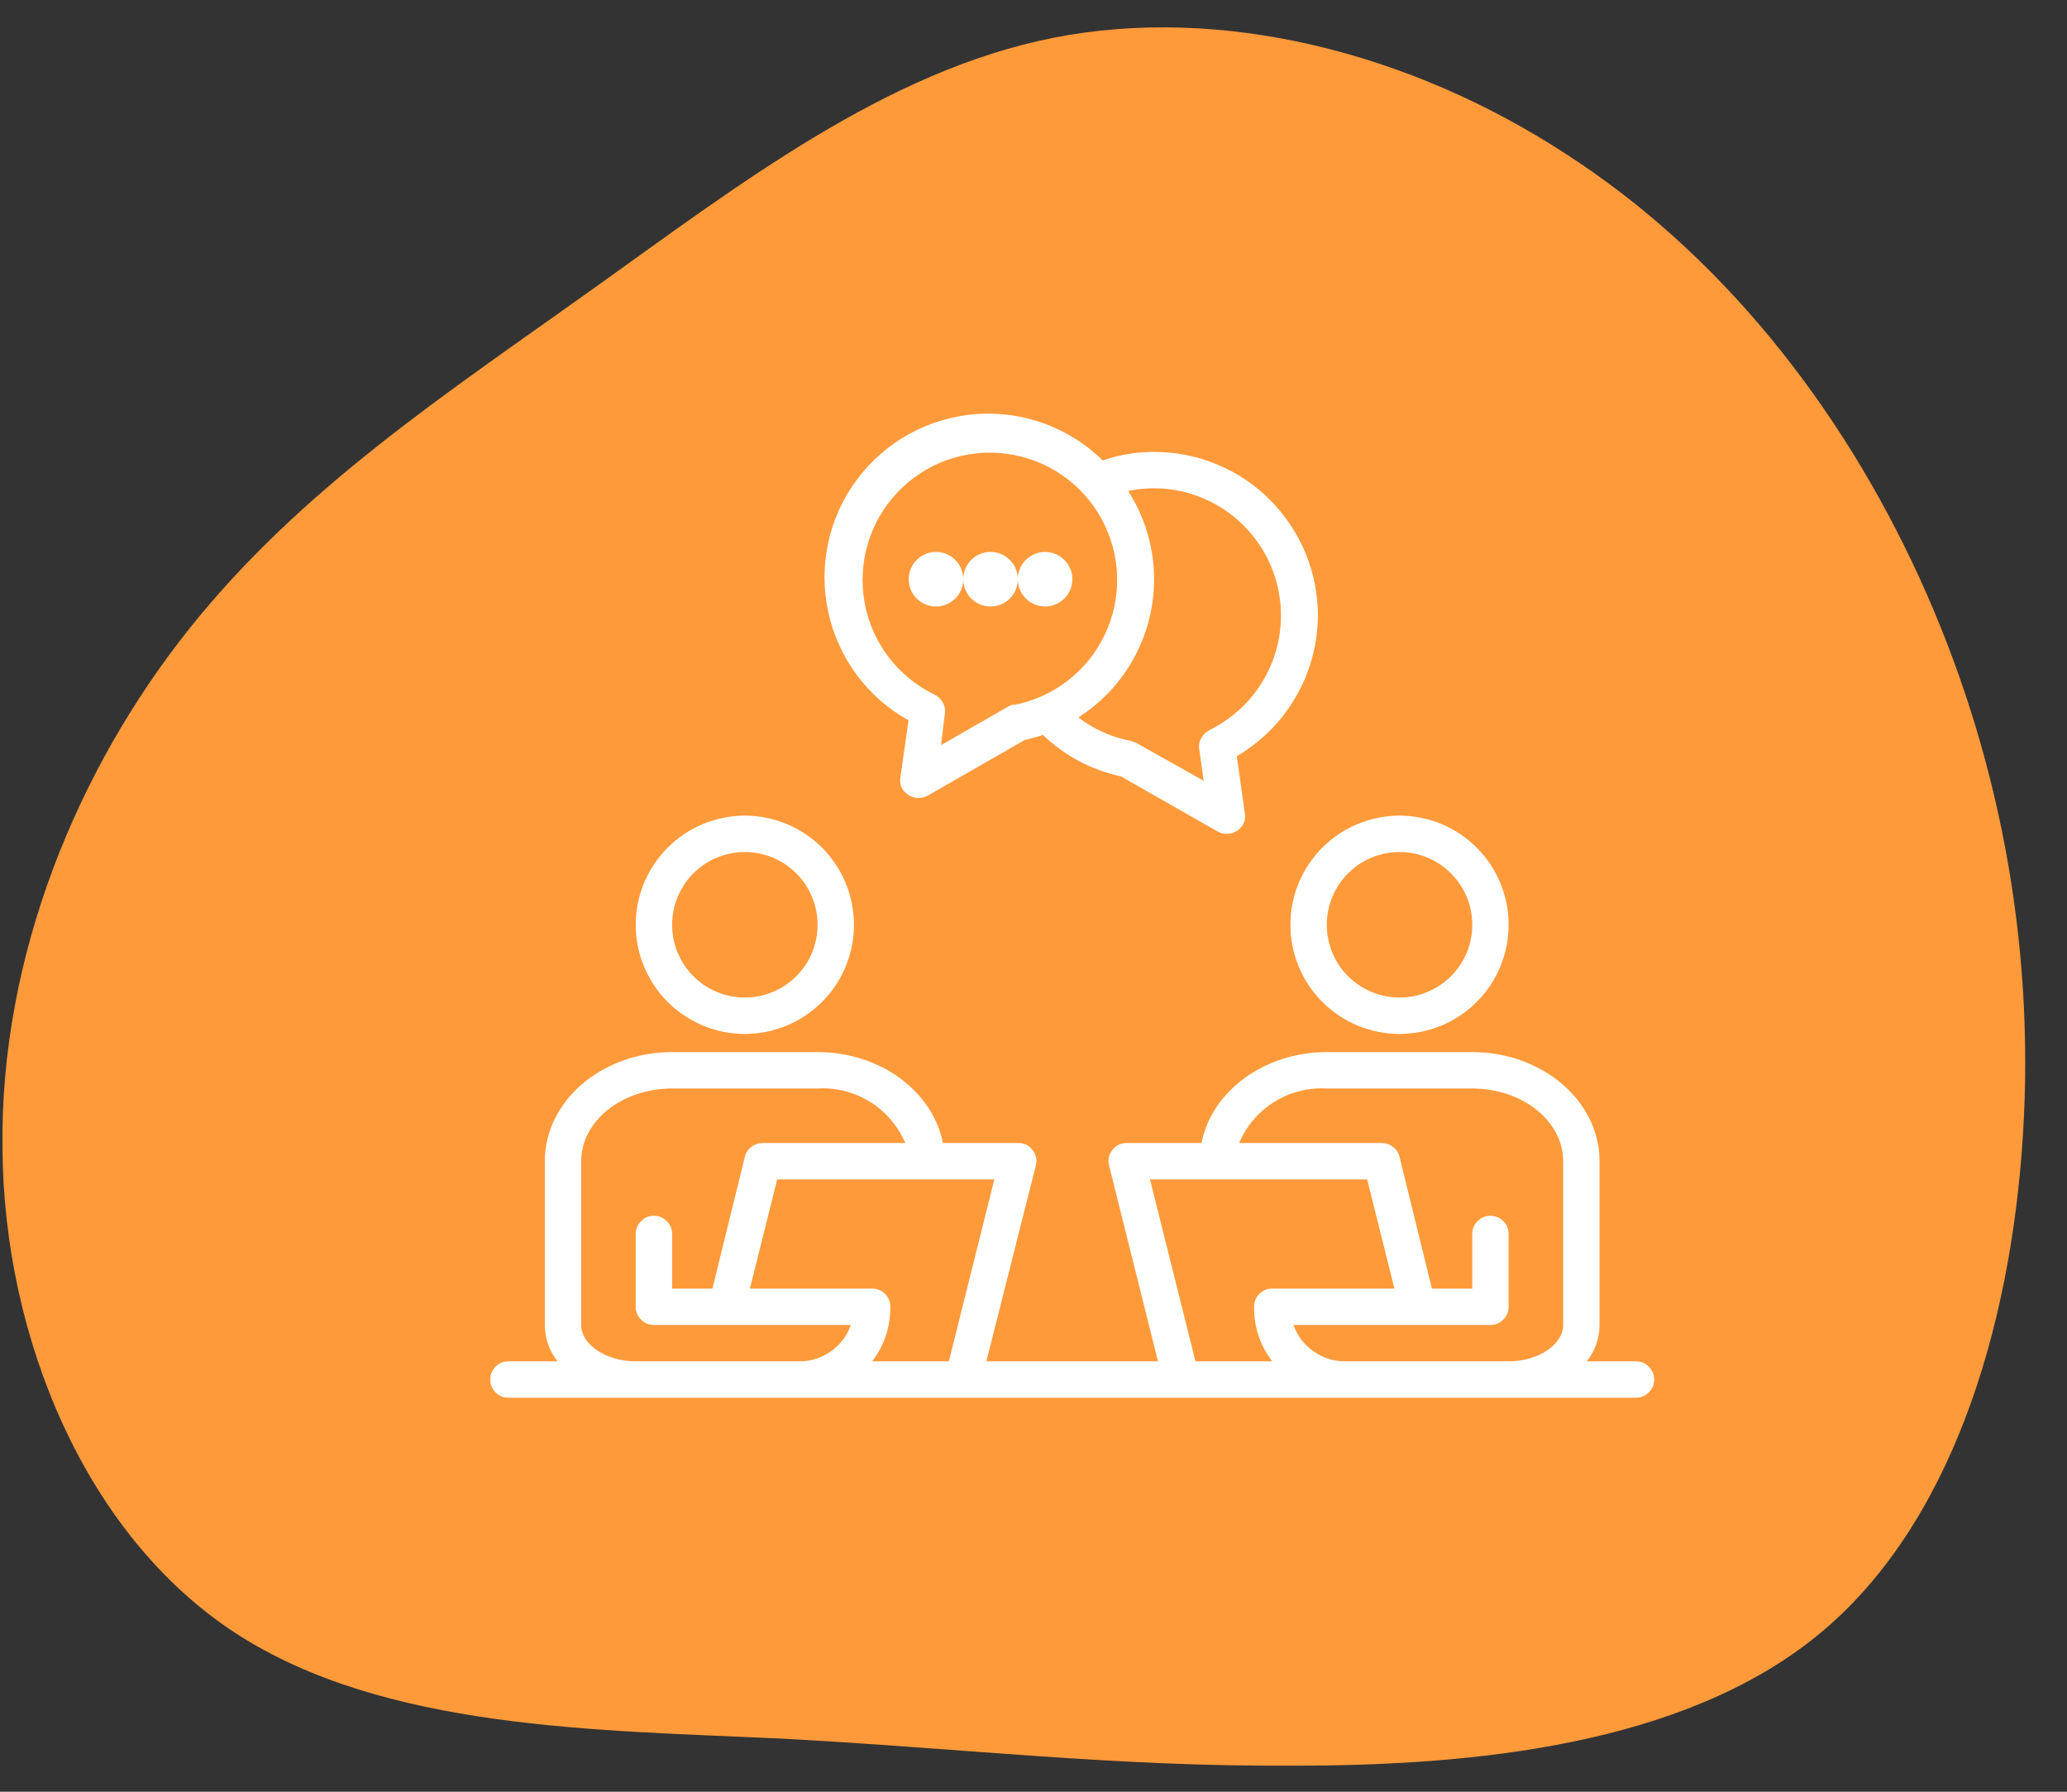 <svg xmlns="http://www.w3.org/2000/svg" xmlns:xlink="http://www.w3.org/1999/xlink" width="135" zoomAndPan="magnify" viewBox="0 0 101.25 87.75" height="117" preserveAspectRatio="xMidYMid meet" version="1.2"><rect x="0" y="0" width="101.25" height="87.75" fill="#333333" stroke="none"/><defs><clipPath id="8059d231b2"><path d="M 0 1 L 99.762 1 L 99.762 86.559 L 0 86.559 Z M 0 1 "/></clipPath><clipPath id="710b387685"><path d="M 24.016 51 L 81.34 51 L 81.34 68.664 L 24.016 68.664 Z M 24.016 51 "/></clipPath></defs><g id="1e349aa441"><g clip-rule="nonzero" clip-path="url(#8059d231b2)"><path style=" stroke:none;fill-rule:nonzero;fill:#ff9a3b;fill-opacity:1;" d="M 76.668 7.516 C 84.262 12.398 90.168 19.871 94.027 28.309 C 97.883 36.75 99.691 46.09 99.09 55.613 C 98.488 65.137 95.535 74.84 88.965 80.145 C 82.395 85.449 72.27 86.473 63.469 86.473 C 54.668 86.535 47.254 85.629 38.273 85.148 C 29.293 84.727 18.805 84.727 11.512 79.965 C 4.219 75.203 0.18 65.559 0.121 56.219 C 0 46.812 3.797 37.652 9.281 30.781 C 14.766 23.91 21.879 19.27 29.051 14.145 C 36.223 9.023 43.398 3.477 51.594 1.852 C 59.852 0.223 69.074 2.574 76.668 7.516 Z M 76.668 7.516 "/></g><path style=" stroke:none;fill-rule:nonzero;fill:#ffffff;fill-opacity:1;" d="M 36.484 50.637 C 36.836 50.637 37.184 50.602 37.527 50.535 C 37.871 50.465 38.207 50.363 38.531 50.23 C 38.855 50.094 39.164 49.93 39.453 49.734 C 39.746 49.539 40.016 49.32 40.266 49.07 C 40.512 48.824 40.734 48.555 40.93 48.262 C 41.125 47.969 41.289 47.66 41.422 47.336 C 41.559 47.012 41.66 46.68 41.727 46.336 C 41.797 45.988 41.832 45.645 41.832 45.293 C 41.832 44.941 41.797 44.594 41.727 44.25 C 41.66 43.906 41.559 43.57 41.422 43.246 C 41.289 42.922 41.125 42.613 40.93 42.324 C 40.734 42.031 40.512 41.762 40.266 41.512 C 40.016 41.266 39.746 41.043 39.453 40.848 C 39.164 40.652 38.855 40.488 38.531 40.355 C 38.207 40.219 37.871 40.117 37.527 40.051 C 37.184 39.98 36.836 39.945 36.484 39.945 C 36.133 39.945 35.785 39.98 35.441 40.051 C 35.098 40.117 34.766 40.219 34.441 40.355 C 34.117 40.488 33.809 40.652 33.516 40.848 C 33.223 41.043 32.953 41.266 32.707 41.512 C 32.457 41.762 32.238 42.031 32.043 42.324 C 31.848 42.613 31.684 42.922 31.547 43.246 C 31.414 43.57 31.312 43.906 31.242 44.25 C 31.176 44.594 31.141 44.941 31.141 45.293 C 31.141 45.645 31.176 45.988 31.242 46.336 C 31.312 46.68 31.414 47.012 31.547 47.336 C 31.684 47.66 31.848 47.969 32.043 48.262 C 32.238 48.555 32.457 48.824 32.707 49.07 C 32.953 49.32 33.223 49.539 33.516 49.734 C 33.809 49.93 34.117 50.094 34.441 50.23 C 34.766 50.363 35.098 50.465 35.441 50.535 C 35.785 50.602 36.133 50.637 36.484 50.637 Z M 36.484 41.727 C 36.957 41.727 37.414 41.82 37.848 42 C 38.285 42.18 38.672 42.438 39.004 42.773 C 39.34 43.105 39.598 43.492 39.777 43.93 C 39.957 44.363 40.047 44.82 40.047 45.293 C 40.047 45.766 39.957 46.219 39.777 46.656 C 39.598 47.094 39.34 47.477 39.004 47.812 C 38.672 48.145 38.285 48.402 37.848 48.582 C 37.414 48.766 36.957 48.855 36.484 48.855 C 36.012 48.855 35.559 48.766 35.121 48.582 C 34.684 48.402 34.301 48.145 33.965 47.812 C 33.633 47.477 33.375 47.094 33.195 46.656 C 33.012 46.219 32.922 45.766 32.922 45.293 C 32.922 44.82 33.012 44.363 33.195 43.93 C 33.375 43.492 33.633 43.105 33.965 42.773 C 34.301 42.438 34.684 42.18 35.121 42 C 35.559 41.82 36.012 41.727 36.484 41.727 Z M 36.484 41.727 "/><path style=" stroke:none;fill-rule:nonzero;fill:#ffffff;fill-opacity:1;" d="M 68.555 50.637 C 68.906 50.637 69.254 50.602 69.598 50.535 C 69.941 50.465 70.277 50.363 70.602 50.23 C 70.926 50.094 71.23 49.93 71.523 49.734 C 71.816 49.539 72.086 49.32 72.332 49.07 C 72.582 48.824 72.805 48.555 73 48.262 C 73.191 47.969 73.359 47.66 73.492 47.336 C 73.625 47.012 73.727 46.68 73.797 46.336 C 73.863 45.988 73.898 45.645 73.898 45.293 C 73.898 44.941 73.863 44.594 73.797 44.25 C 73.727 43.906 73.625 43.57 73.492 43.246 C 73.359 42.922 73.191 42.613 73 42.324 C 72.805 42.031 72.582 41.762 72.332 41.512 C 72.086 41.266 71.816 41.043 71.523 40.848 C 71.23 40.652 70.926 40.488 70.602 40.355 C 70.277 40.219 69.941 40.117 69.598 40.051 C 69.254 39.98 68.906 39.945 68.555 39.945 C 68.203 39.945 67.855 39.98 67.512 40.051 C 67.168 40.117 66.832 40.219 66.508 40.355 C 66.184 40.488 65.875 40.652 65.586 40.848 C 65.293 41.043 65.023 41.266 64.773 41.512 C 64.527 41.762 64.305 42.031 64.109 42.324 C 63.914 42.613 63.75 42.922 63.617 43.246 C 63.48 43.57 63.379 43.906 63.312 44.25 C 63.242 44.594 63.211 44.941 63.211 45.293 C 63.211 45.645 63.242 45.988 63.312 46.336 C 63.379 46.68 63.48 47.012 63.617 47.336 C 63.75 47.66 63.914 47.969 64.109 48.262 C 64.305 48.555 64.527 48.824 64.773 49.07 C 65.023 49.32 65.293 49.539 65.586 49.734 C 65.875 49.93 66.184 50.094 66.508 50.23 C 66.832 50.363 67.168 50.465 67.512 50.535 C 67.855 50.602 68.203 50.637 68.555 50.637 Z M 68.555 41.727 C 69.027 41.727 69.48 41.82 69.918 42 C 70.355 42.18 70.738 42.438 71.074 42.773 C 71.406 43.105 71.664 43.492 71.848 43.93 C 72.027 44.363 72.117 44.82 72.117 45.293 C 72.117 45.766 72.027 46.219 71.848 46.656 C 71.664 47.094 71.406 47.477 71.074 47.812 C 70.738 48.145 70.355 48.402 69.918 48.582 C 69.48 48.766 69.027 48.855 68.555 48.855 C 68.082 48.855 67.629 48.766 67.191 48.582 C 66.754 48.402 66.367 48.145 66.035 47.812 C 65.699 47.477 65.441 47.094 65.262 46.656 C 65.082 46.219 64.992 45.766 64.992 45.293 C 64.992 44.82 65.082 44.363 65.262 43.93 C 65.441 43.492 65.699 43.105 66.035 42.773 C 66.367 42.438 66.754 42.18 67.191 42 C 67.629 41.82 68.082 41.727 68.555 41.727 Z M 68.555 41.727 "/><g clip-rule="nonzero" clip-path="url(#710b387685)"><path style=" stroke:none;fill-rule:nonzero;fill:#ffffff;fill-opacity:1;" d="M 80.133 66.672 L 77.73 66.672 C 78.137 66.148 78.344 65.555 78.352 64.891 L 78.352 56.871 C 78.352 53.922 75.555 51.527 72.117 51.527 L 64.992 51.527 C 61.91 51.527 59.344 53.461 58.855 55.98 L 55.191 55.98 C 54.902 55.98 54.668 56.094 54.488 56.32 C 54.309 56.551 54.258 56.805 54.328 57.086 L 56.723 66.672 L 48.316 66.672 L 50.738 57.086 C 50.809 56.805 50.758 56.551 50.578 56.32 C 50.391 56.082 50.148 55.973 49.848 55.98 L 46.188 55.98 C 45.695 53.461 43.133 51.527 40.047 51.527 L 32.922 51.527 C 29.484 51.527 26.688 53.922 26.688 56.871 L 26.688 64.891 C 26.695 65.555 26.902 66.148 27.309 66.672 L 24.906 66.672 C 24.66 66.672 24.449 66.758 24.273 66.934 C 24.102 67.105 24.016 67.316 24.016 67.562 C 24.016 67.809 24.102 68.02 24.273 68.191 C 24.449 68.367 24.66 68.453 24.906 68.453 L 80.133 68.453 C 80.379 68.453 80.59 68.367 80.766 68.191 C 80.938 68.02 81.027 67.809 81.027 67.562 C 81.027 67.316 80.938 67.105 80.766 66.934 C 80.59 66.758 80.379 66.672 80.133 66.672 Z M 39.156 66.672 L 31.141 66.672 C 29.688 66.672 28.469 65.852 28.469 64.891 L 28.469 56.871 C 28.469 54.902 30.465 53.309 32.922 53.309 L 40.047 53.309 C 40.5 53.281 40.945 53.324 41.387 53.438 C 41.824 53.547 42.234 53.723 42.621 53.965 C 43.004 54.203 43.344 54.496 43.637 54.84 C 43.93 55.184 44.168 55.562 44.344 55.98 L 37.375 55.98 C 37.168 55.977 36.977 56.035 36.812 56.164 C 36.645 56.289 36.535 56.453 36.484 56.66 L 34.898 63.109 L 32.922 63.109 L 32.922 60.434 C 32.922 60.188 32.836 59.98 32.66 59.805 C 32.488 59.633 32.277 59.543 32.031 59.543 C 31.785 59.543 31.574 59.633 31.402 59.805 C 31.227 59.98 31.141 60.188 31.141 60.434 L 31.141 64 C 31.141 64.246 31.227 64.453 31.402 64.629 C 31.574 64.801 31.785 64.891 32.031 64.891 L 41.68 64.891 C 41.488 65.422 41.164 65.855 40.703 66.18 C 40.238 66.508 39.723 66.672 39.156 66.672 Z M 46.48 66.672 L 42.723 66.672 C 43.32 65.883 43.617 64.988 43.613 64 C 43.613 63.754 43.523 63.543 43.352 63.367 C 43.176 63.195 42.969 63.109 42.723 63.109 L 36.734 63.109 L 38.07 57.762 L 48.707 57.762 Z M 58.559 66.672 L 56.332 57.762 L 66.969 57.762 L 68.305 63.109 L 62.32 63.109 C 62.074 63.109 61.863 63.195 61.688 63.367 C 61.516 63.543 61.43 63.754 61.43 64 C 61.422 64.988 61.719 65.883 62.32 66.672 Z M 76.57 64.891 C 76.57 65.852 75.352 66.672 73.898 66.672 L 65.883 66.672 C 65.316 66.672 64.801 66.508 64.34 66.18 C 63.875 65.855 63.551 65.422 63.359 64.891 L 73.008 64.891 C 73.254 64.891 73.465 64.801 73.637 64.629 C 73.812 64.453 73.898 64.246 73.898 64 L 73.898 60.434 C 73.898 60.188 73.812 59.98 73.637 59.805 C 73.465 59.633 73.254 59.543 73.008 59.543 C 72.762 59.543 72.551 59.633 72.379 59.805 C 72.203 59.98 72.117 60.188 72.117 60.434 L 72.117 63.109 L 70.141 63.109 L 68.555 56.66 C 68.504 56.453 68.395 56.289 68.227 56.164 C 68.062 56.035 67.875 55.977 67.664 55.98 L 60.699 55.98 C 60.875 55.562 61.109 55.184 61.402 54.84 C 61.695 54.496 62.035 54.203 62.422 53.965 C 62.805 53.723 63.215 53.547 63.656 53.438 C 64.094 53.324 64.539 53.281 64.992 53.309 L 72.117 53.309 C 74.574 53.309 76.57 54.902 76.57 56.871 Z M 76.57 64.891 "/></g><path style=" stroke:none;fill-rule:nonzero;fill:#ffffff;fill-opacity:1;" d="M 64.555 30.148 C 64.555 29.621 64.504 29.102 64.402 28.586 C 64.297 28.066 64.145 27.566 63.945 27.078 C 63.742 26.594 63.496 26.133 63.203 25.695 C 62.91 25.258 62.578 24.852 62.207 24.48 C 61.836 24.105 61.43 23.773 60.992 23.48 C 60.555 23.191 60.094 22.941 59.605 22.742 C 59.117 22.539 58.617 22.387 58.102 22.285 C 57.586 22.184 57.062 22.133 56.539 22.133 C 55.676 22.129 54.832 22.27 54.016 22.551 C 53.609 22.148 53.164 21.797 52.68 21.492 C 52.195 21.188 51.684 20.938 51.148 20.742 C 50.609 20.547 50.059 20.41 49.492 20.332 C 48.926 20.254 48.359 20.238 47.789 20.281 C 47.219 20.328 46.66 20.43 46.113 20.594 C 45.566 20.758 45.043 20.977 44.543 21.25 C 44.039 21.527 43.574 21.852 43.145 22.227 C 42.711 22.602 42.324 23.02 41.984 23.477 C 41.641 23.934 41.352 24.422 41.113 24.941 C 40.875 25.461 40.695 26 40.574 26.559 C 40.453 27.117 40.391 27.684 40.387 28.254 C 40.387 28.824 40.445 29.391 40.566 29.949 C 40.684 30.508 40.859 31.047 41.098 31.57 C 41.332 32.09 41.617 32.582 41.957 33.039 C 42.297 33.5 42.68 33.918 43.109 34.297 C 43.539 34.672 44.004 35 44.504 35.277 L 44.109 38.039 C 44.047 38.422 44.172 38.719 44.492 38.93 C 44.645 39.031 44.812 39.082 44.992 39.082 C 45.152 39.082 45.301 39.047 45.438 38.969 L 50.195 36.242 C 50.496 36.176 50.793 36.094 51.086 35.992 C 52.168 37.027 53.445 37.703 54.906 38.023 L 59.645 40.723 C 59.785 40.801 59.934 40.84 60.09 40.836 C 60.273 40.84 60.441 40.789 60.59 40.688 C 60.91 40.473 61.039 40.176 60.973 39.797 L 60.582 37.035 C 61.184 36.684 61.73 36.258 62.223 35.766 C 62.715 35.27 63.133 34.723 63.48 34.117 C 63.832 33.516 64.094 32.875 64.277 32.203 C 64.457 31.531 64.551 30.844 64.555 30.148 Z M 49.68 34.496 C 49.582 34.516 49.488 34.547 49.402 34.594 L 46.098 36.492 L 46.285 34.914 C 46.305 34.727 46.266 34.555 46.176 34.391 C 46.082 34.227 45.953 34.105 45.785 34.023 C 45.344 33.809 44.93 33.547 44.551 33.238 C 44.168 32.926 43.828 32.578 43.531 32.188 C 43.23 31.797 42.984 31.375 42.785 30.926 C 42.586 30.477 42.441 30.012 42.355 29.527 C 42.266 29.043 42.234 28.555 42.262 28.066 C 42.289 27.574 42.371 27.094 42.512 26.621 C 42.652 26.152 42.844 25.703 43.09 25.277 C 43.336 24.852 43.629 24.461 43.969 24.105 C 44.309 23.75 44.684 23.438 45.094 23.172 C 45.508 22.902 45.945 22.688 46.41 22.523 C 46.871 22.359 47.348 22.254 47.836 22.203 C 48.324 22.148 48.812 22.156 49.301 22.223 C 49.789 22.285 50.262 22.406 50.719 22.582 C 51.18 22.758 51.609 22.984 52.016 23.262 C 52.422 23.539 52.789 23.863 53.117 24.227 C 53.445 24.594 53.73 24.992 53.965 25.422 C 54.199 25.855 54.379 26.309 54.508 26.781 C 54.637 27.258 54.707 27.738 54.719 28.23 C 54.734 28.723 54.691 29.207 54.59 29.688 C 54.488 30.168 54.332 30.633 54.121 31.074 C 53.91 31.52 53.652 31.934 53.344 32.316 C 53.035 32.699 52.684 33.039 52.297 33.34 C 51.906 33.641 51.488 33.891 51.039 34.094 C 50.59 34.293 50.125 34.441 49.645 34.531 Z M 59.238 35.77 C 59.066 35.852 58.938 35.973 58.848 36.137 C 58.754 36.301 58.719 36.473 58.738 36.66 L 58.961 38.238 L 55.656 36.383 C 55.566 36.34 55.477 36.305 55.379 36.285 C 54.438 36.102 53.586 35.719 52.824 35.137 C 53.27 34.852 53.68 34.527 54.062 34.164 C 54.441 33.801 54.785 33.402 55.086 32.969 C 55.387 32.535 55.645 32.078 55.855 31.594 C 56.07 31.113 56.23 30.613 56.344 30.098 C 56.457 29.582 56.52 29.062 56.531 28.535 C 56.543 28.008 56.5 27.484 56.406 26.965 C 56.316 26.445 56.172 25.941 55.98 25.449 C 55.785 24.957 55.547 24.488 55.262 24.047 C 55.684 23.957 56.109 23.91 56.539 23.914 C 57.242 23.914 57.93 24.035 58.594 24.27 C 59.258 24.508 59.867 24.844 60.414 25.285 C 60.965 25.727 61.426 26.25 61.801 26.848 C 62.176 27.445 62.438 28.09 62.594 28.777 C 62.75 29.465 62.785 30.16 62.707 30.859 C 62.625 31.562 62.43 32.23 62.125 32.863 C 61.816 33.5 61.414 34.066 60.914 34.562 C 60.414 35.062 59.848 35.465 59.211 35.77 Z M 59.238 35.77 "/><path style=" stroke:none;fill-rule:nonzero;fill:#ffffff;fill-opacity:1;" d="M 47.184 28.367 C 47.184 28.543 47.148 28.715 47.082 28.879 C 47.016 29.043 46.918 29.188 46.793 29.312 C 46.668 29.438 46.523 29.531 46.359 29.602 C 46.195 29.668 46.023 29.703 45.848 29.703 C 45.672 29.703 45.5 29.668 45.336 29.602 C 45.172 29.531 45.027 29.438 44.902 29.312 C 44.777 29.188 44.68 29.043 44.613 28.879 C 44.547 28.715 44.512 28.543 44.512 28.367 C 44.512 28.188 44.547 28.02 44.613 27.855 C 44.68 27.691 44.777 27.547 44.902 27.422 C 45.027 27.297 45.172 27.199 45.336 27.133 C 45.5 27.062 45.672 27.031 45.848 27.031 C 46.023 27.031 46.195 27.062 46.359 27.133 C 46.523 27.199 46.668 27.297 46.793 27.422 C 46.918 27.547 47.016 27.691 47.082 27.855 C 47.148 28.02 47.184 28.188 47.184 28.367 Z M 47.184 28.367 "/><path style=" stroke:none;fill-rule:nonzero;fill:#ffffff;fill-opacity:1;" d="M 49.855 28.367 C 49.855 28.543 49.824 28.715 49.754 28.879 C 49.688 29.043 49.59 29.188 49.465 29.312 C 49.34 29.438 49.195 29.531 49.031 29.602 C 48.867 29.668 48.699 29.703 48.52 29.703 C 48.344 29.703 48.172 29.668 48.008 29.602 C 47.844 29.531 47.699 29.438 47.574 29.312 C 47.449 29.188 47.355 29.043 47.285 28.879 C 47.219 28.715 47.184 28.543 47.184 28.367 C 47.184 28.188 47.219 28.02 47.285 27.855 C 47.355 27.691 47.449 27.547 47.574 27.422 C 47.699 27.297 47.844 27.199 48.008 27.133 C 48.172 27.062 48.344 27.031 48.52 27.031 C 48.699 27.031 48.867 27.062 49.031 27.133 C 49.195 27.199 49.34 27.297 49.465 27.422 C 49.59 27.547 49.688 27.691 49.754 27.855 C 49.824 28.02 49.855 28.188 49.855 28.367 Z M 49.855 28.367 "/><path style=" stroke:none;fill-rule:nonzero;fill:#ffffff;fill-opacity:1;" d="M 52.527 28.367 C 52.527 28.543 52.496 28.715 52.426 28.879 C 52.359 29.043 52.262 29.188 52.137 29.312 C 52.012 29.438 51.867 29.531 51.703 29.602 C 51.539 29.668 51.371 29.703 51.191 29.703 C 51.016 29.703 50.844 29.668 50.68 29.602 C 50.516 29.531 50.375 29.438 50.246 29.312 C 50.121 29.188 50.027 29.043 49.957 28.879 C 49.891 28.715 49.855 28.543 49.855 28.367 C 49.855 28.188 49.891 28.02 49.957 27.855 C 50.027 27.691 50.121 27.547 50.246 27.422 C 50.375 27.297 50.516 27.199 50.68 27.133 C 50.844 27.062 51.016 27.031 51.191 27.031 C 51.371 27.031 51.539 27.062 51.703 27.133 C 51.867 27.199 52.012 27.297 52.137 27.422 C 52.262 27.547 52.359 27.691 52.426 27.855 C 52.496 28.02 52.527 28.188 52.527 28.367 Z M 52.527 28.367 "/></g></svg>